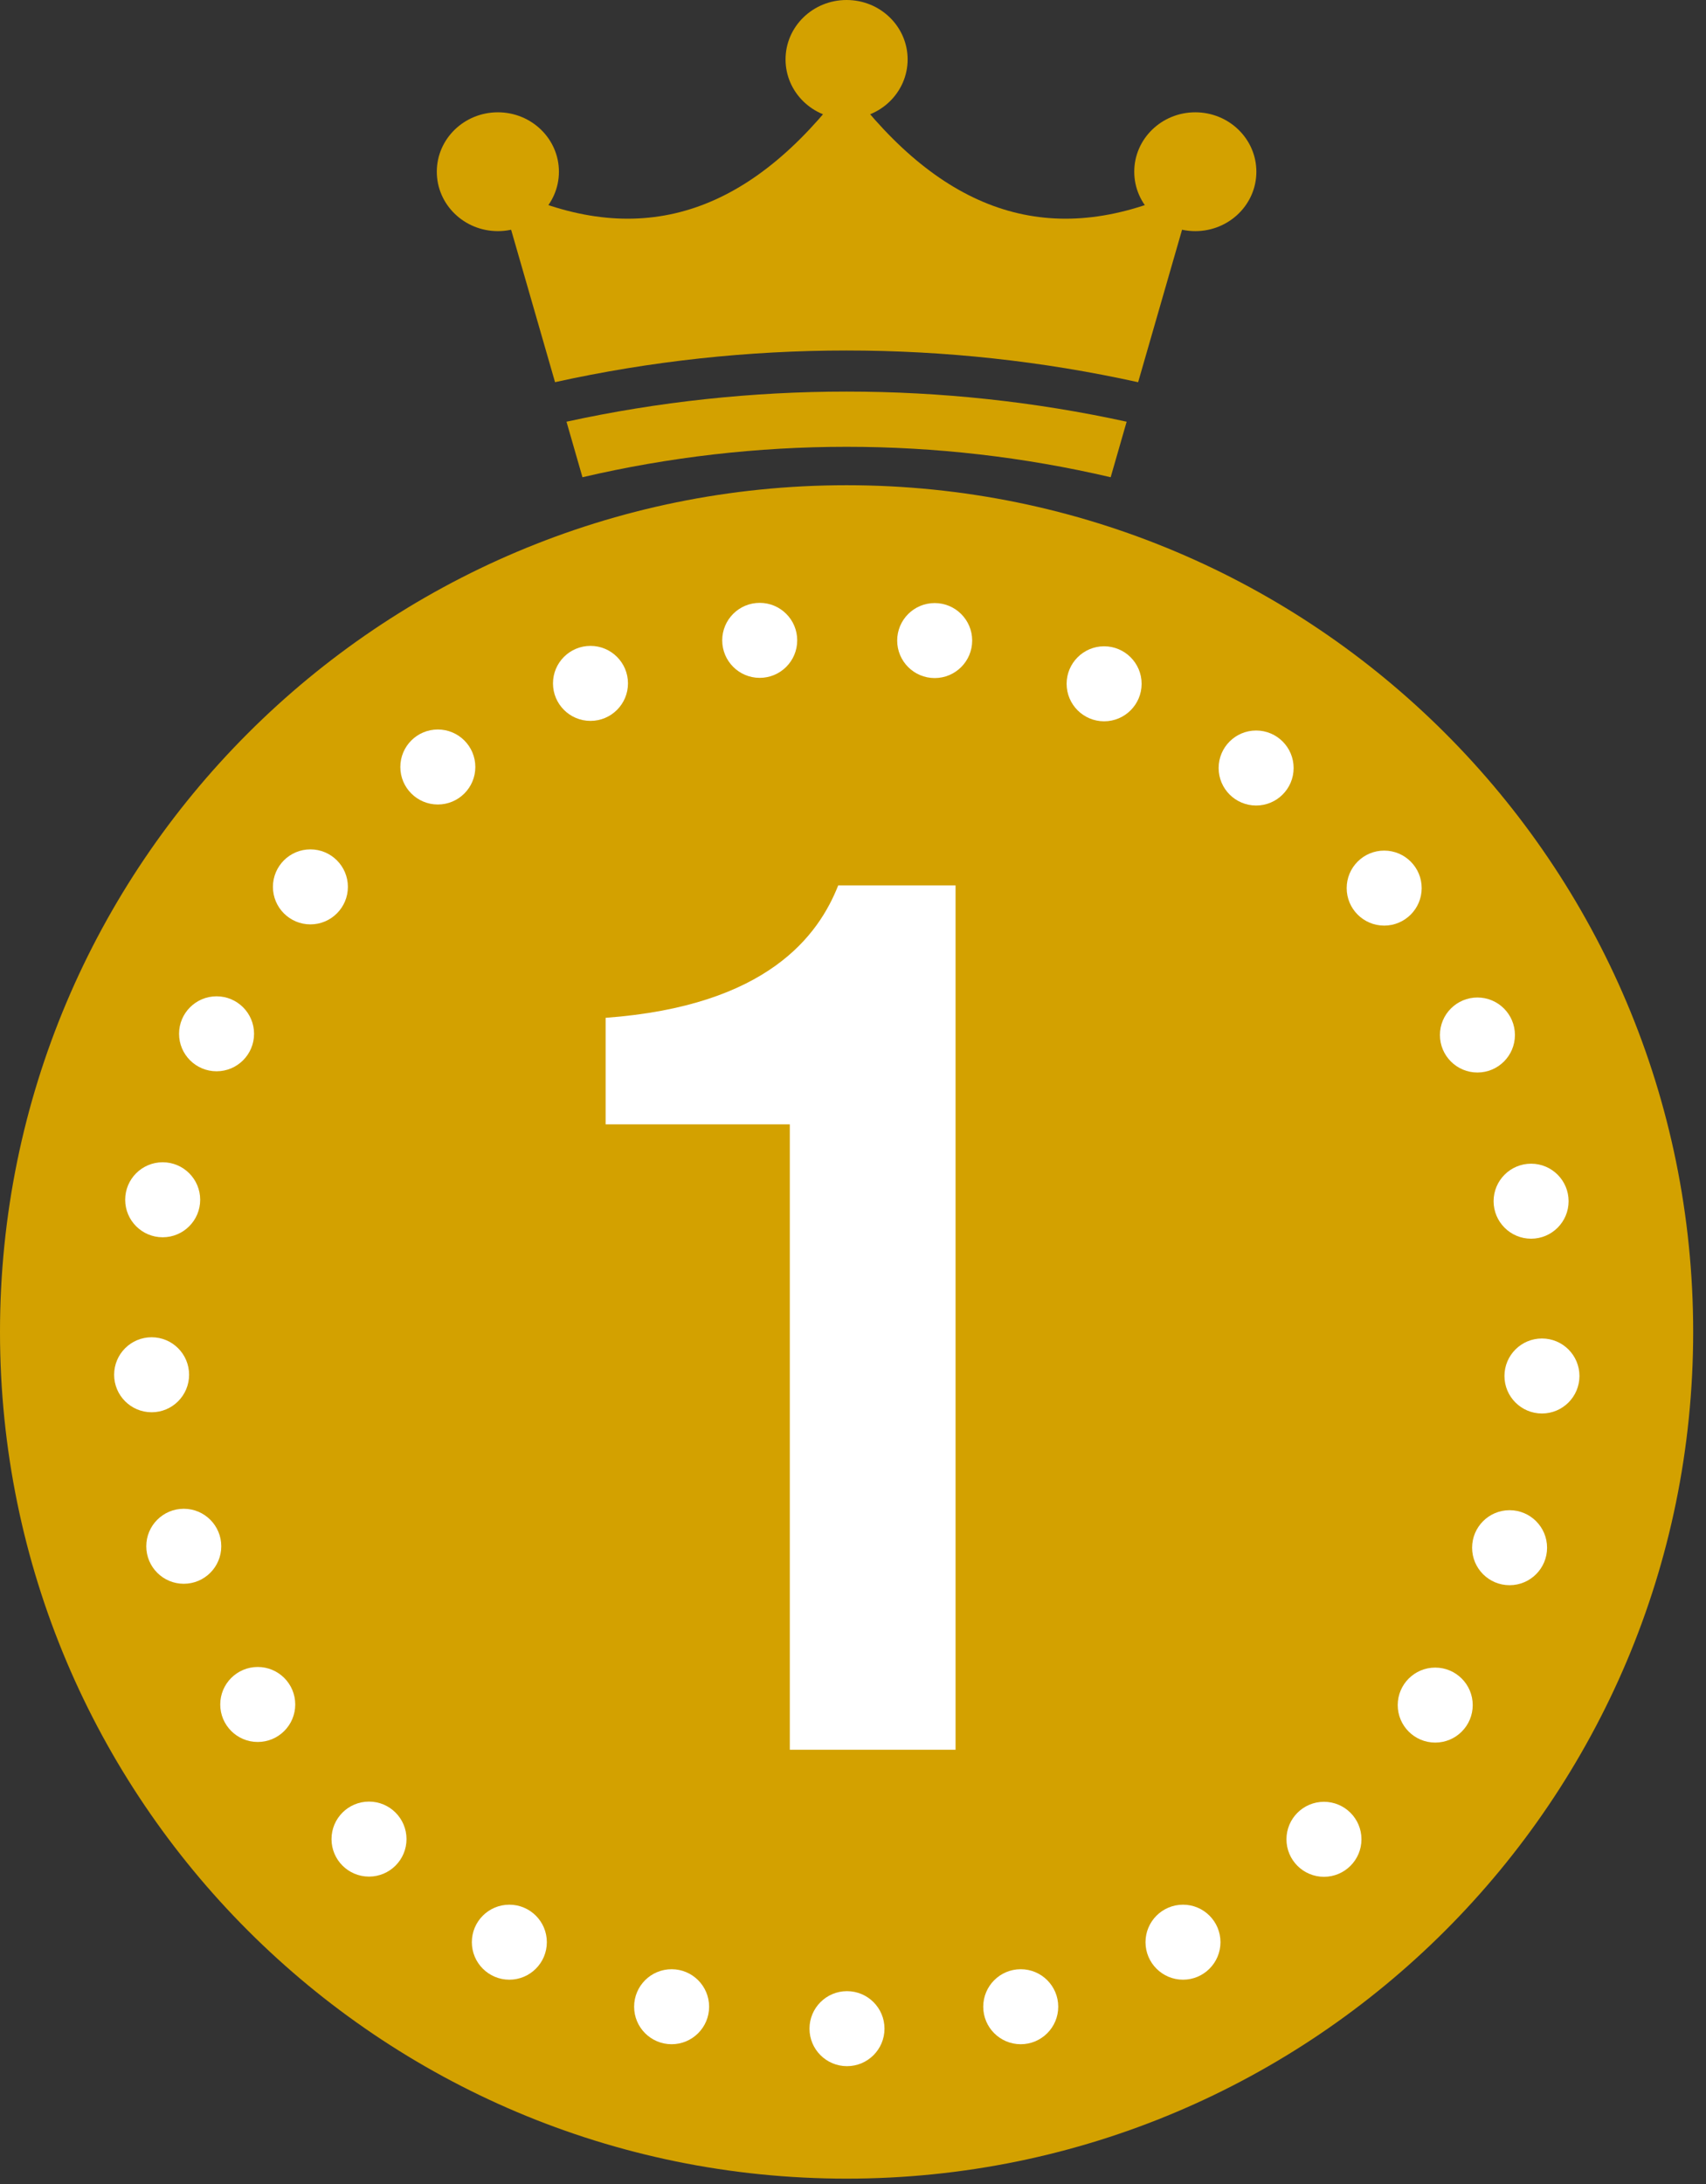<svg width="50" height="64" viewBox="0 0 50 64" fill="none" xmlns="http://www.w3.org/2000/svg">
<rect x="0" y="0" width="50" height="64" fill="#333333" stroke="none"/>
<path d="M24.812 63.843C38.515 63.843 49.624 52.734 49.624 39.031C49.624 25.328 38.515 14.219 24.812 14.219C11.109 14.219 0 25.328 0 39.031C0 52.734 11.109 63.843 24.812 63.843Z" fill="#D3A100"/>
<path d="M24.824 60.547C25.431 60.547 25.923 60.055 25.923 59.448C25.923 58.841 25.431 58.349 24.824 58.349C24.217 58.349 23.725 58.841 23.725 59.448C23.725 60.055 24.217 60.547 24.824 60.547Z" fill="white"/>
<path d="M29.916 59.904C30.523 59.904 31.015 59.412 31.015 58.805C31.015 58.198 30.523 57.706 29.916 57.706C29.309 57.706 28.817 58.198 28.817 58.805C28.817 59.412 29.309 59.904 29.916 59.904Z" fill="white"/>
<path d="M19.684 59.904C20.291 59.904 20.783 59.412 20.783 58.805C20.783 58.198 20.291 57.706 19.684 57.706C19.077 57.706 18.585 58.198 18.585 58.805C18.585 59.412 19.077 59.904 19.684 59.904Z" fill="white"/>
<path d="M14.928 58.013C15.535 58.013 16.027 57.52 16.027 56.914C16.027 56.307 15.535 55.815 14.928 55.815C14.321 55.815 13.829 56.307 13.829 56.914C13.829 57.52 14.321 58.013 14.928 58.013Z" fill="white"/>
<path d="M34.672 58.013C35.279 58.013 35.77 57.52 35.77 56.914C35.77 56.307 35.279 55.815 34.672 55.815C34.065 55.815 33.573 56.307 33.573 56.914C33.573 57.52 34.065 58.013 34.672 58.013Z" fill="white"/>
<path d="M38.803 54.998C39.41 54.998 39.902 54.506 39.902 53.899C39.902 53.292 39.41 52.8 38.803 52.8C38.196 52.8 37.704 53.292 37.704 53.899C37.704 54.506 38.196 54.998 38.803 54.998Z" fill="white"/>
<path d="M10.815 54.992C11.422 54.992 11.914 54.5 11.914 53.893C11.914 53.286 11.422 52.794 10.815 52.794C10.208 52.794 9.716 53.286 9.716 53.893C9.716 54.5 10.208 54.992 10.815 54.992Z" fill="white"/>
<path d="M42.064 51.065C42.671 51.065 43.163 50.573 43.163 49.966C43.163 49.359 42.671 48.867 42.064 48.867C41.457 48.867 40.965 49.359 40.965 49.966C40.965 50.573 41.457 51.065 42.064 51.065Z" fill="white"/>
<path d="M7.554 51.047C8.161 51.047 8.653 50.555 8.653 49.948C8.653 49.341 8.161 48.849 7.554 48.849C6.947 48.849 6.455 49.341 6.455 49.948C6.455 50.555 6.947 51.047 7.554 51.047Z" fill="white"/>
<path d="M44.243 46.453C44.85 46.453 45.342 45.961 45.342 45.354C45.342 44.747 44.85 44.255 44.243 44.255C43.636 44.255 43.145 44.747 43.145 45.354C43.145 45.961 43.636 46.453 44.243 46.453Z" fill="white"/>
<path d="M5.386 46.411C5.993 46.411 6.485 45.919 6.485 45.312C6.485 44.705 5.993 44.213 5.386 44.213C4.779 44.213 4.287 44.705 4.287 45.312C4.287 45.919 4.779 46.411 5.386 46.411Z" fill="white"/>
<path d="M45.192 41.421C45.799 41.421 46.291 40.929 46.291 40.322C46.291 39.715 45.799 39.223 45.192 39.223C44.585 39.223 44.093 39.715 44.093 40.322C44.093 40.929 44.585 41.421 45.192 41.421Z" fill="white"/>
<path d="M4.444 41.385C5.051 41.385 5.542 40.893 5.542 40.286C5.542 39.679 5.051 39.187 4.444 39.187C3.837 39.187 3.345 39.679 3.345 40.286C3.345 40.893 3.837 41.385 4.444 41.385Z" fill="white"/>
<path d="M44.874 36.299C45.481 36.299 45.973 35.807 45.973 35.2C45.973 34.593 45.481 34.101 44.874 34.101C44.267 34.101 43.775 34.593 43.775 35.2C43.775 35.807 44.267 36.299 44.874 36.299Z" fill="white"/>
<path d="M4.768 36.257C5.375 36.257 5.867 35.765 5.867 35.158C5.867 34.551 5.375 34.059 4.768 34.059C4.161 34.059 3.669 34.551 3.669 35.158C3.669 35.765 4.161 36.257 4.768 36.257Z" fill="white"/>
<path d="M43.301 31.429C43.908 31.429 44.4 30.937 44.4 30.33C44.4 29.723 43.908 29.231 43.301 29.231C42.694 29.231 42.202 29.723 42.202 30.33C42.202 30.937 42.694 31.429 43.301 31.429Z" fill="white"/>
<path d="M6.347 31.393C6.954 31.393 7.446 30.901 7.446 30.294C7.446 29.688 6.954 29.196 6.347 29.196C5.74 29.196 5.248 29.688 5.248 30.294C5.248 30.901 5.74 31.393 6.347 31.393Z" fill="white"/>
<path d="M40.568 27.124C41.175 27.124 41.667 26.632 41.667 26.025C41.667 25.418 41.175 24.926 40.568 24.926C39.961 24.926 39.469 25.418 39.469 26.025C39.469 26.632 39.961 27.124 40.568 27.124Z" fill="white"/>
<path d="M9.097 27.088C9.704 27.088 10.196 26.596 10.196 25.989C10.196 25.382 9.704 24.89 9.097 24.89C8.491 24.89 7.999 25.382 7.999 25.989C7.999 26.596 8.491 27.088 9.097 27.088Z" fill="white"/>
<path d="M36.815 23.605C37.422 23.605 37.914 23.113 37.914 22.506C37.914 21.899 37.422 21.407 36.815 21.407C36.208 21.407 35.716 21.899 35.716 22.506C35.716 23.113 36.208 23.605 36.815 23.605Z" fill="white"/>
<path d="M12.832 23.575C13.439 23.575 13.931 23.083 13.931 22.476C13.931 21.869 13.439 21.377 12.832 21.377C12.225 21.377 11.733 21.869 11.733 22.476C11.733 23.083 12.225 23.575 12.832 23.575Z" fill="white"/>
<path d="M31.261 20.038C31.261 20.645 31.753 21.137 32.36 21.137C32.966 21.137 33.459 20.645 33.459 20.038C33.459 19.432 32.966 18.939 32.36 18.939C31.753 18.939 31.261 19.432 31.261 20.038Z" fill="white"/>
<path d="M17.306 21.125C17.913 21.125 18.405 20.633 18.405 20.026C18.405 19.419 17.913 18.927 17.306 18.927C16.699 18.927 16.207 19.419 16.207 20.026C16.207 20.633 16.699 21.125 17.306 21.125Z" fill="white"/>
<path d="M27.394 19.87C28.001 19.87 28.493 19.378 28.493 18.771C28.493 18.164 28.001 17.672 27.394 17.672C26.787 17.672 26.295 18.164 26.295 18.771C26.295 19.378 26.787 19.87 27.394 19.87Z" fill="white"/>
<path d="M22.266 19.864C22.873 19.864 23.365 19.372 23.365 18.765C23.365 18.158 22.873 17.666 22.266 17.666C21.659 17.666 21.167 18.158 21.167 18.765C21.167 19.372 21.659 19.864 22.266 19.864Z" fill="white"/>
<path d="M33.357 11.199C33.915 9.259 34.474 7.326 35.032 5.386C31.297 7.29 28.163 6.521 25.376 3.201C25.19 2.978 25.004 2.75 24.812 2.528C24.62 2.75 24.434 2.972 24.247 3.201C21.467 6.521 18.327 7.29 14.592 5.386C15.15 7.326 15.709 9.259 16.267 11.199C21.87 9.962 27.748 9.962 33.351 11.199H33.357Z" fill="#D3A100"/>
<path d="M16.603 12.358C16.759 12.899 16.915 13.439 17.071 13.985C22.157 12.796 27.466 12.796 32.552 13.985C32.708 13.445 32.864 12.905 33.02 12.358C27.64 11.181 21.989 11.181 16.603 12.358Z" fill="#D3A100"/>
<path d="M14.592 6.773C15.58 6.773 16.381 5.994 16.381 5.032C16.381 4.07 15.58 3.291 14.592 3.291C13.603 3.291 12.802 4.07 12.802 5.032C12.802 5.994 13.603 6.773 14.592 6.773Z" fill="#D3A100"/>
<path d="M35.032 6.773C36.02 6.773 36.822 5.994 36.822 5.032C36.822 4.07 36.02 3.291 35.032 3.291C34.044 3.291 33.243 4.07 33.243 5.032C33.243 5.994 34.044 6.773 35.032 6.773Z" fill="#D3A100"/>
<path d="M26.601 1.741C26.601 2.702 25.803 3.483 24.812 3.483C23.821 3.483 23.023 2.702 23.023 1.741C23.023 0.781 23.821 0 24.812 0C25.803 0 26.601 0.781 26.601 1.741Z" fill="#D3A100"/>
<path d="M23.142 32.948H17.75V29.826C22.512 29.478 23.995 27.394 24.566 25.947H28.006V51.275H23.148V32.948H23.142Z" fill="white"/>
</svg>
